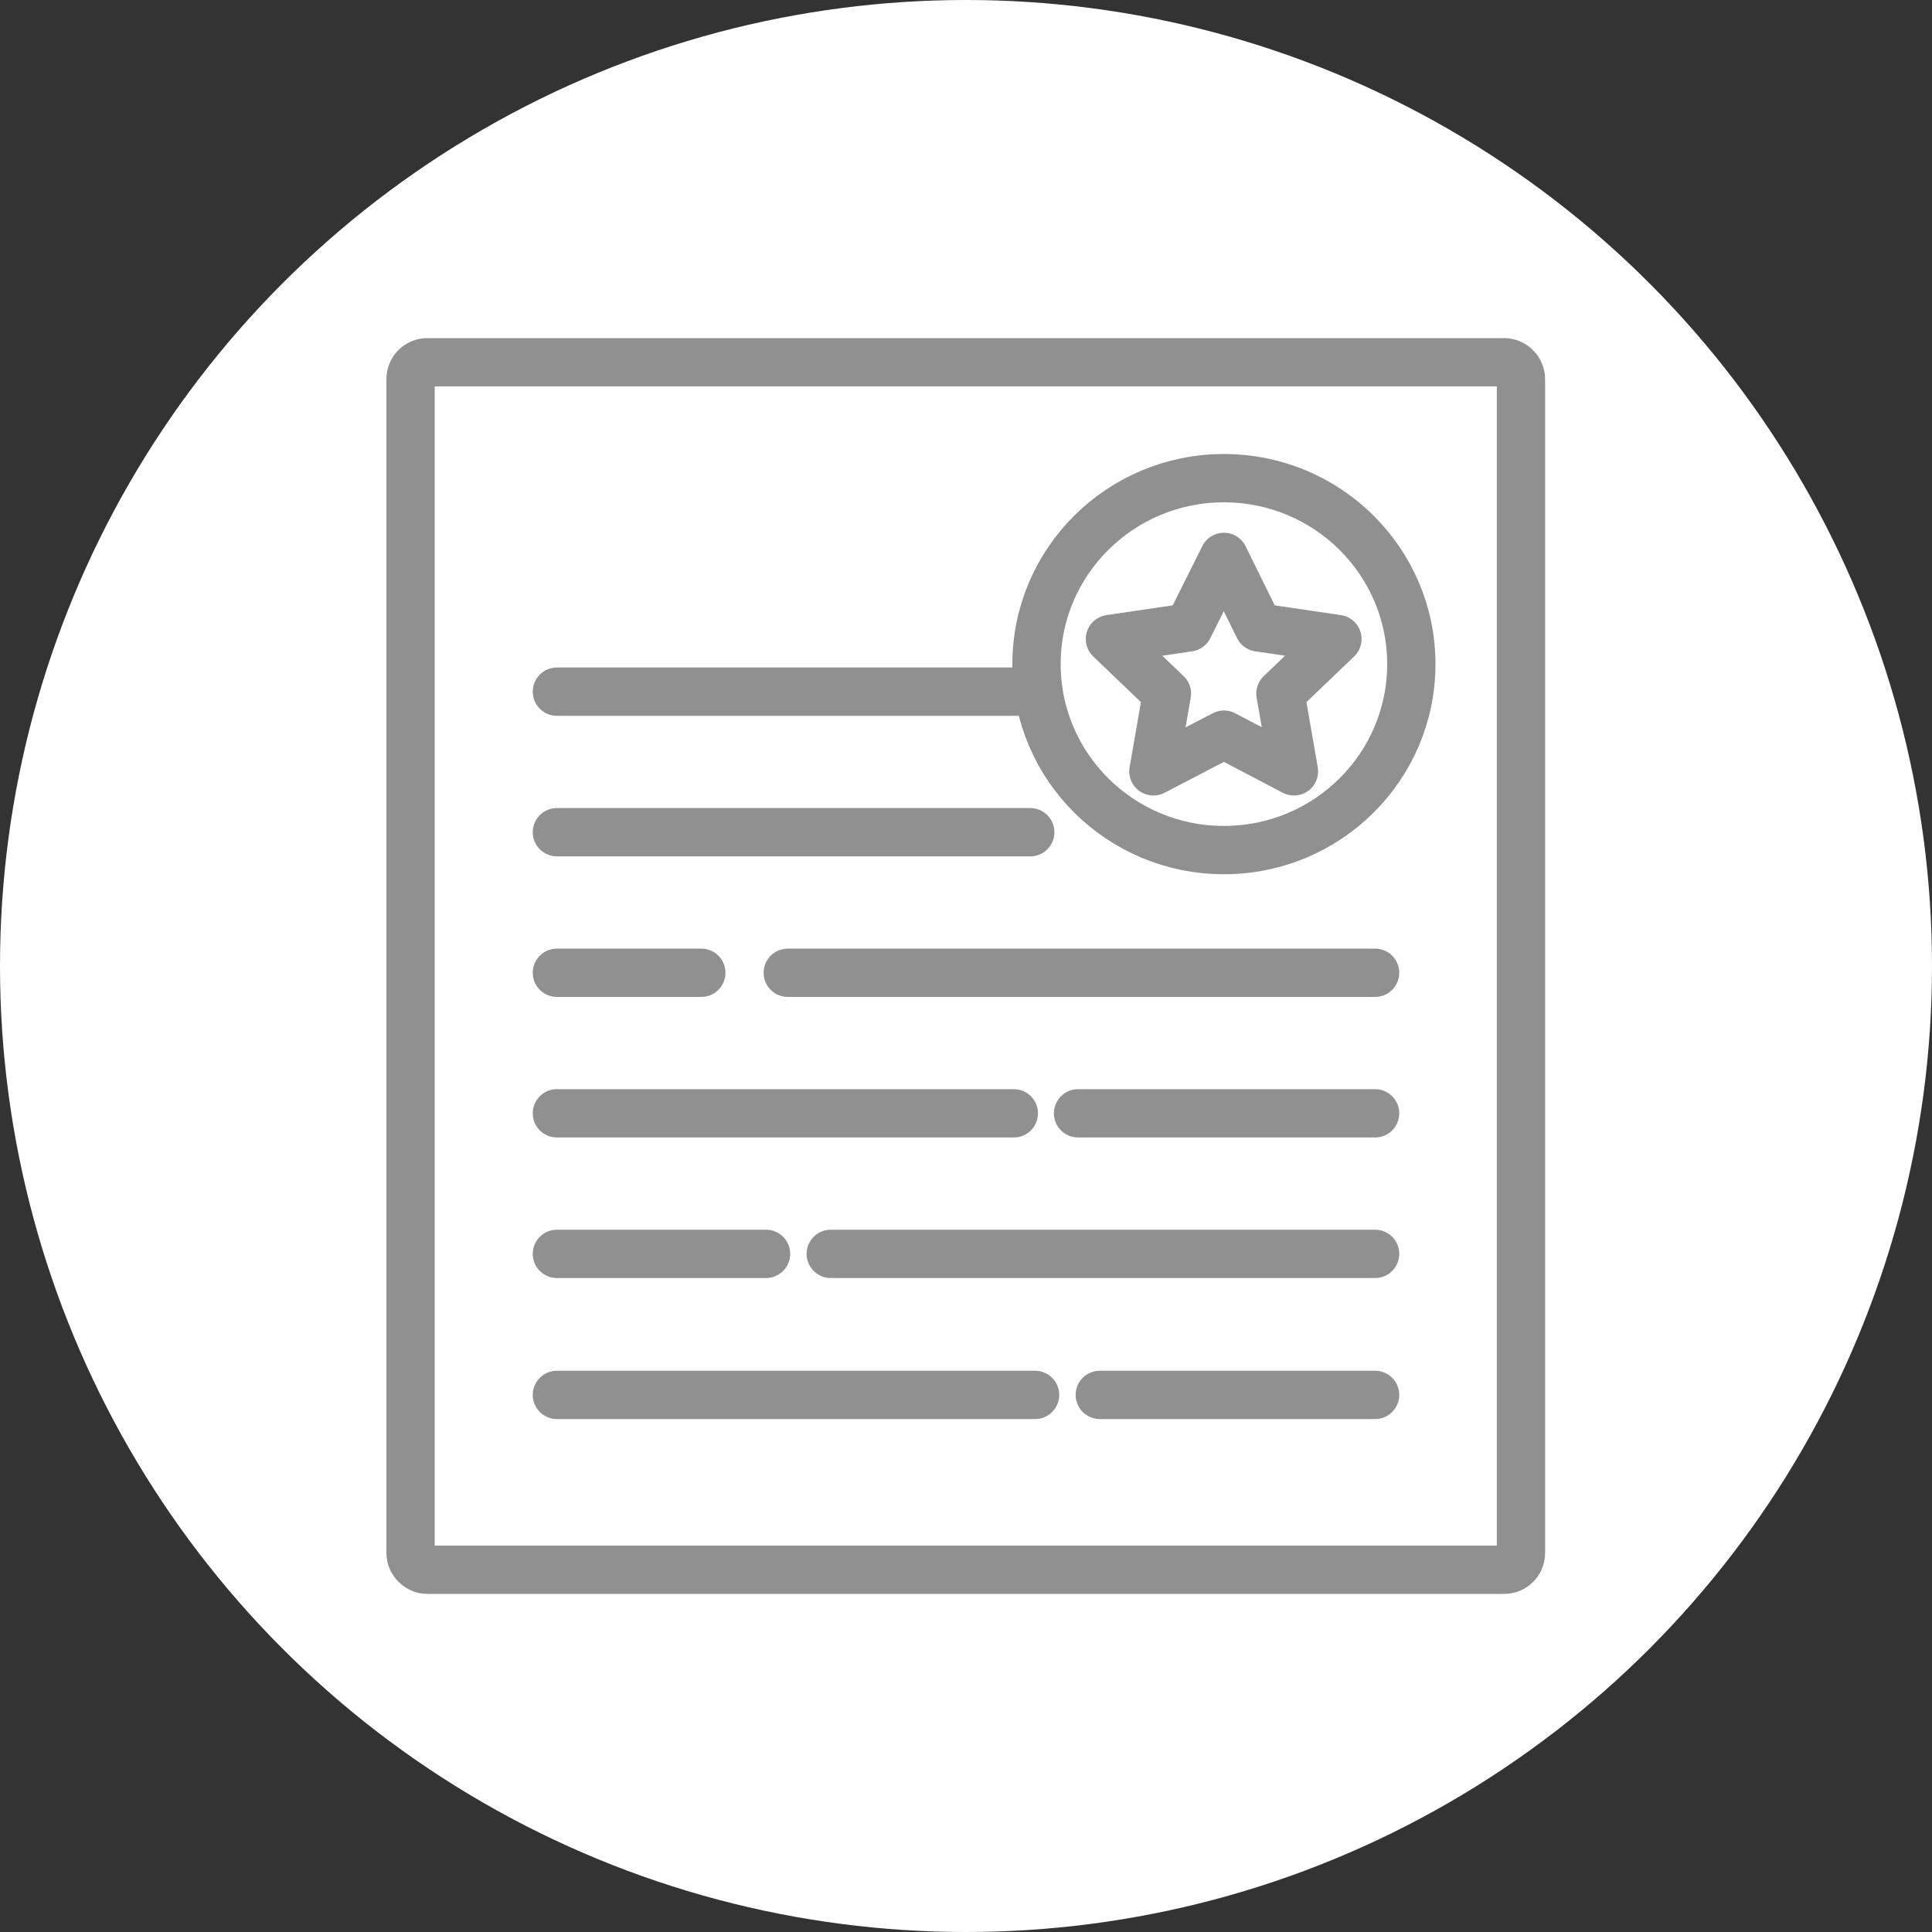 <?xml version="1.0" encoding="UTF-8"?>
<svg id="_レイヤー_2" data-name="レイヤー 2" xmlns="http://www.w3.org/2000/svg" viewBox="0 0 40 40">
  <rect x="0" y="0" width="40" height="40" fill="#333333" stroke="none"/>
  <defs>
    <style>
      .cls-1 {
        fill: none;
        stroke: #909090;
        stroke-linecap: round;
        stroke-linejoin: round;
      }

      .cls-2 {
        fill: #fff;
        stroke-width: 0px;
      }
    </style>
  </defs>
  <g id="_メニュー" data-name="メニュー">
    <g>
      <circle class="cls-2" cx="20" cy="20" r="20"/>
      <path class="cls-1" d="M31.15,7.5H8.85c-.2,0-.35.16-.35.35v24.3c0,.19.16.35.35.35h22.29c.2,0,.35-.16.35-.35V7.85c0-.19-.16-.35-.35-.35Z"/>
      <line class="cls-1" x1="28.47" y1="28.88" x2="22.77" y2="28.88"/>
      <line class="cls-1" x1="21.43" y1="28.88" x2="11.53" y2="28.88"/>
      <line class="cls-1" x1="28.47" y1="25.96" x2="17.2" y2="25.96"/>
      <line class="cls-1" x1="15.86" y1="25.96" x2="11.53" y2="25.96"/>
      <line class="cls-1" x1="28.47" y1="23.05" x2="22.32" y2="23.05"/>
      <line class="cls-1" x1="20.99" y1="23.05" x2="11.53" y2="23.05"/>
      <line class="cls-1" x1="28.47" y1="20.14" x2="16.31" y2="20.14"/>
      <line class="cls-1" x1="14.52" y1="20.14" x2="11.53" y2="20.14"/>
      <line class="cls-1" x1="21.33" y1="17.23" x2="11.53" y2="17.23"/>
      <line class="cls-1" x1="21.33" y1="14.32" x2="11.53" y2="14.32"/>
      <polygon class="cls-1" points="25.34 11.53 26.06 12.99 27.69 13.23 26.51 14.36 26.79 15.97 25.34 15.21 23.88 15.97 24.16 14.36 22.98 13.23 24.61 12.99 25.34 11.53"/>
      <ellipse class="cls-1" cx="25.34" cy="13.75" rx="3.88" ry="3.85"/>
    </g>
  </g>
</svg>